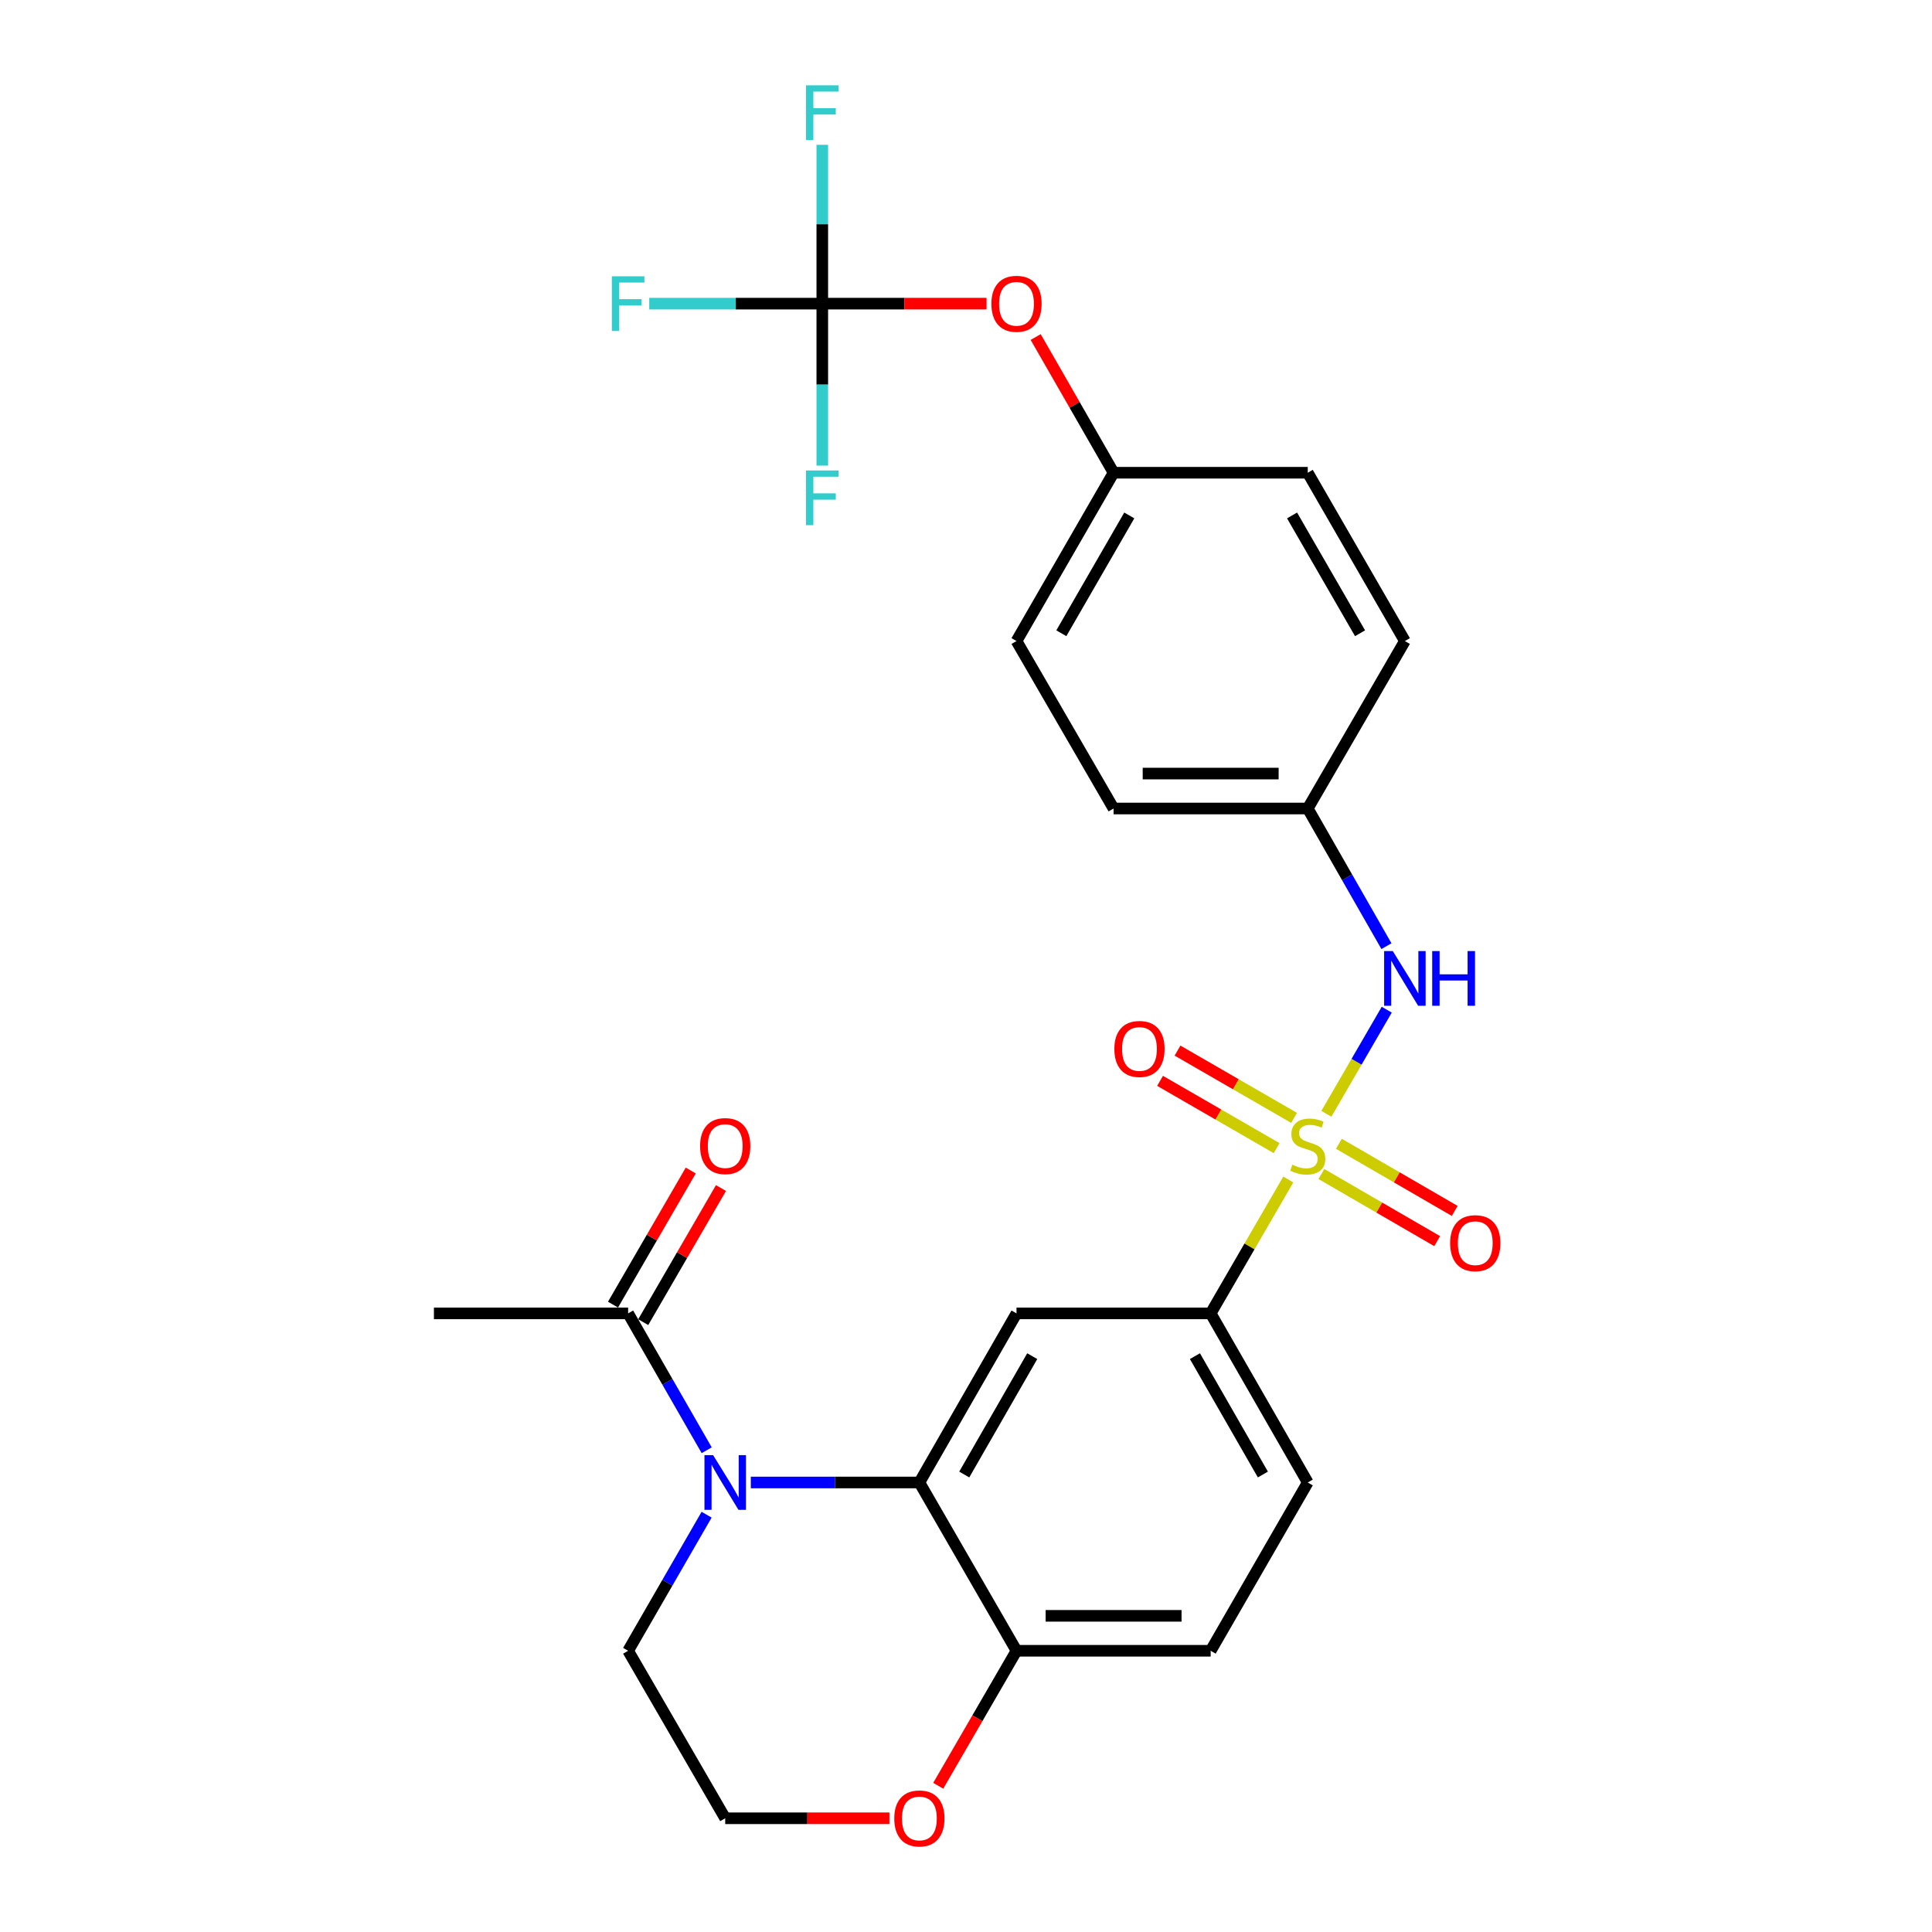 <?xml version='1.0' encoding='iso-8859-1'?>
<svg version='1.1' baseProfile='full'
              xmlns='http://www.w3.org/2000/svg'
                      xmlns:rdkit='http://www.rdkit.org/xml'
                      xmlns:xlink='http://www.w3.org/1999/xlink'
                  xml:space='preserve'
width='1000px' height='1000px' viewBox='0 0 1000 1000'>
<!-- END OF HEADER -->
<rect style='opacity:1.0;fill:#FFFFFF;stroke:none' width='1000' height='1000' x='0' y='0'> </rect>
<path class='bond-3' d='M 666.812,610.514 L 646.725,645.162' style='fill:none;fill-rule:evenodd;stroke:#CCCC00;stroke-width:6px;stroke-linecap:butt;stroke-linejoin:miter;stroke-opacity:1' />
<path class='bond-3' d='M 646.725,645.162 L 626.638,679.81' style='fill:none;fill-rule:evenodd;stroke:#000000;stroke-width:6px;stroke-linecap:butt;stroke-linejoin:miter;stroke-opacity:1' />
<path class='bond-4' d='M 686.531,576.504 L 702.155,549.559' style='fill:none;fill-rule:evenodd;stroke:#CCCC00;stroke-width:6px;stroke-linecap:butt;stroke-linejoin:miter;stroke-opacity:1' />
<path class='bond-4' d='M 702.155,549.559 L 717.778,522.614' style='fill:none;fill-rule:evenodd;stroke:#0000FF;stroke-width:6px;stroke-linecap:butt;stroke-linejoin:miter;stroke-opacity:1' />
<path class='bond-8' d='M 669.816,578.606 L 639.652,561.197' style='fill:none;fill-rule:evenodd;stroke:#CCCC00;stroke-width:6px;stroke-linecap:butt;stroke-linejoin:miter;stroke-opacity:1' />
<path class='bond-8' d='M 639.652,561.197 L 609.487,543.787' style='fill:none;fill-rule:evenodd;stroke:#FF0000;stroke-width:6px;stroke-linecap:butt;stroke-linejoin:miter;stroke-opacity:1' />
<path class='bond-8' d='M 660.777,594.269 L 630.612,576.859' style='fill:none;fill-rule:evenodd;stroke:#CCCC00;stroke-width:6px;stroke-linecap:butt;stroke-linejoin:miter;stroke-opacity:1' />
<path class='bond-8' d='M 630.612,576.859 L 600.448,559.449' style='fill:none;fill-rule:evenodd;stroke:#FF0000;stroke-width:6px;stroke-linecap:butt;stroke-linejoin:miter;stroke-opacity:1' />
<path class='bond-9' d='M 683.942,607.667 L 713.914,625.039' style='fill:none;fill-rule:evenodd;stroke:#CCCC00;stroke-width:6px;stroke-linecap:butt;stroke-linejoin:miter;stroke-opacity:1' />
<path class='bond-9' d='M 713.914,625.039 L 743.887,642.411' style='fill:none;fill-rule:evenodd;stroke:#FF0000;stroke-width:6px;stroke-linecap:butt;stroke-linejoin:miter;stroke-opacity:1' />
<path class='bond-9' d='M 693.01,592.021 L 722.983,609.394' style='fill:none;fill-rule:evenodd;stroke:#CCCC00;stroke-width:6px;stroke-linecap:butt;stroke-linejoin:miter;stroke-opacity:1' />
<path class='bond-9' d='M 722.983,609.394 L 752.955,626.766' style='fill:none;fill-rule:evenodd;stroke:#FF0000;stroke-width:6px;stroke-linecap:butt;stroke-linejoin:miter;stroke-opacity:1' />
<path class='bond-0' d='M 388.619,767.335 L 432.245,767.335' style='fill:none;fill-rule:evenodd;stroke:#0000FF;stroke-width:6px;stroke-linecap:butt;stroke-linejoin:miter;stroke-opacity:1' />
<path class='bond-0' d='M 432.245,767.335 L 475.871,767.335' style='fill:none;fill-rule:evenodd;stroke:#000000;stroke-width:6px;stroke-linecap:butt;stroke-linejoin:miter;stroke-opacity:1' />
<path class='bond-6' d='M 365.788,750.652 L 345.451,715.231' style='fill:none;fill-rule:evenodd;stroke:#0000FF;stroke-width:6px;stroke-linecap:butt;stroke-linejoin:miter;stroke-opacity:1' />
<path class='bond-6' d='M 345.451,715.231 L 325.114,679.81' style='fill:none;fill-rule:evenodd;stroke:#000000;stroke-width:6px;stroke-linecap:butt;stroke-linejoin:miter;stroke-opacity:1' />
<path class='bond-19' d='M 365.747,784.009 L 345.431,819.223' style='fill:none;fill-rule:evenodd;stroke:#0000FF;stroke-width:6px;stroke-linecap:butt;stroke-linejoin:miter;stroke-opacity:1' />
<path class='bond-19' d='M 345.431,819.223 L 325.114,854.437' style='fill:none;fill-rule:evenodd;stroke:#000000;stroke-width:6px;stroke-linecap:butt;stroke-linejoin:miter;stroke-opacity:1' />
<path class='bond-1' d='M 475.871,767.335 L 526.144,679.81' style='fill:none;fill-rule:evenodd;stroke:#000000;stroke-width:6px;stroke-linecap:butt;stroke-linejoin:miter;stroke-opacity:1' />
<path class='bond-1' d='M 499.093,763.213 L 534.284,701.946' style='fill:none;fill-rule:evenodd;stroke:#000000;stroke-width:6px;stroke-linecap:butt;stroke-linejoin:miter;stroke-opacity:1' />
<path class='bond-28' d='M 475.871,767.335 L 526.144,854.437' style='fill:none;fill-rule:evenodd;stroke:#000000;stroke-width:6px;stroke-linecap:butt;stroke-linejoin:miter;stroke-opacity:1' />
<path class='bond-2' d='M 526.144,679.81 L 626.638,679.81' style='fill:none;fill-rule:evenodd;stroke:#000000;stroke-width:6px;stroke-linecap:butt;stroke-linejoin:miter;stroke-opacity:1' />
<path class='bond-13' d='M 626.638,679.81 L 676.891,767.335' style='fill:none;fill-rule:evenodd;stroke:#000000;stroke-width:6px;stroke-linecap:butt;stroke-linejoin:miter;stroke-opacity:1' />
<path class='bond-13' d='M 618.494,701.943 L 653.67,763.21' style='fill:none;fill-rule:evenodd;stroke:#000000;stroke-width:6px;stroke-linecap:butt;stroke-linejoin:miter;stroke-opacity:1' />
<path class='bond-15' d='M 717.621,489.736 L 697.256,454.109' style='fill:none;fill-rule:evenodd;stroke:#0000FF;stroke-width:6px;stroke-linecap:butt;stroke-linejoin:miter;stroke-opacity:1' />
<path class='bond-15' d='M 697.256,454.109 L 676.891,418.482' style='fill:none;fill-rule:evenodd;stroke:#000000;stroke-width:6px;stroke-linecap:butt;stroke-linejoin:miter;stroke-opacity:1' />
<path class='bond-5' d='M 425.619,157.164 L 468.125,157.164' style='fill:none;fill-rule:evenodd;stroke:#000000;stroke-width:6px;stroke-linecap:butt;stroke-linejoin:miter;stroke-opacity:1' />
<path class='bond-5' d='M 468.125,157.164 L 510.631,157.164' style='fill:none;fill-rule:evenodd;stroke:#FF0000;stroke-width:6px;stroke-linecap:butt;stroke-linejoin:miter;stroke-opacity:1' />
<path class='bond-16' d='M 425.619,157.164 L 425.619,116.056' style='fill:none;fill-rule:evenodd;stroke:#000000;stroke-width:6px;stroke-linecap:butt;stroke-linejoin:miter;stroke-opacity:1' />
<path class='bond-16' d='M 425.619,116.056 L 425.619,74.948' style='fill:none;fill-rule:evenodd;stroke:#33CCCC;stroke-width:6px;stroke-linecap:butt;stroke-linejoin:miter;stroke-opacity:1' />
<path class='bond-17' d='M 425.619,157.164 L 425.619,199.08' style='fill:none;fill-rule:evenodd;stroke:#000000;stroke-width:6px;stroke-linecap:butt;stroke-linejoin:miter;stroke-opacity:1' />
<path class='bond-17' d='M 425.619,199.08 L 425.619,240.996' style='fill:none;fill-rule:evenodd;stroke:#33CCCC;stroke-width:6px;stroke-linecap:butt;stroke-linejoin:miter;stroke-opacity:1' />
<path class='bond-18' d='M 425.619,157.164 L 380.833,157.164' style='fill:none;fill-rule:evenodd;stroke:#000000;stroke-width:6px;stroke-linecap:butt;stroke-linejoin:miter;stroke-opacity:1' />
<path class='bond-18' d='M 380.833,157.164 L 336.047,157.164' style='fill:none;fill-rule:evenodd;stroke:#33CCCC;stroke-width:6px;stroke-linecap:butt;stroke-linejoin:miter;stroke-opacity:1' />
<path class='bond-12' d='M 332.937,684.345 L 353.058,649.637' style='fill:none;fill-rule:evenodd;stroke:#000000;stroke-width:6px;stroke-linecap:butt;stroke-linejoin:miter;stroke-opacity:1' />
<path class='bond-12' d='M 353.058,649.637 L 373.18,614.929' style='fill:none;fill-rule:evenodd;stroke:#FF0000;stroke-width:6px;stroke-linecap:butt;stroke-linejoin:miter;stroke-opacity:1' />
<path class='bond-12' d='M 317.292,675.275 L 337.414,640.567' style='fill:none;fill-rule:evenodd;stroke:#000000;stroke-width:6px;stroke-linecap:butt;stroke-linejoin:miter;stroke-opacity:1' />
<path class='bond-12' d='M 337.414,640.567 L 357.535,605.859' style='fill:none;fill-rule:evenodd;stroke:#FF0000;stroke-width:6px;stroke-linecap:butt;stroke-linejoin:miter;stroke-opacity:1' />
<path class='bond-26' d='M 325.114,679.81 L 224.6,679.81' style='fill:none;fill-rule:evenodd;stroke:#000000;stroke-width:6px;stroke-linecap:butt;stroke-linejoin:miter;stroke-opacity:1' />
<path class='bond-7' d='M 526.144,854.437 L 626.638,854.437' style='fill:none;fill-rule:evenodd;stroke:#000000;stroke-width:6px;stroke-linecap:butt;stroke-linejoin:miter;stroke-opacity:1' />
<path class='bond-7' d='M 541.218,836.354 L 611.564,836.354' style='fill:none;fill-rule:evenodd;stroke:#000000;stroke-width:6px;stroke-linecap:butt;stroke-linejoin:miter;stroke-opacity:1' />
<path class='bond-11' d='M 526.144,854.437 L 505.886,889.375' style='fill:none;fill-rule:evenodd;stroke:#000000;stroke-width:6px;stroke-linecap:butt;stroke-linejoin:miter;stroke-opacity:1' />
<path class='bond-11' d='M 505.886,889.375 L 485.628,924.313' style='fill:none;fill-rule:evenodd;stroke:#FF0000;stroke-width:6px;stroke-linecap:butt;stroke-linejoin:miter;stroke-opacity:1' />
<path class='bond-10' d='M 536.065,174.447 L 556.226,209.568' style='fill:none;fill-rule:evenodd;stroke:#FF0000;stroke-width:6px;stroke-linecap:butt;stroke-linejoin:miter;stroke-opacity:1' />
<path class='bond-10' d='M 556.226,209.568 L 576.386,244.688' style='fill:none;fill-rule:evenodd;stroke:#000000;stroke-width:6px;stroke-linecap:butt;stroke-linejoin:miter;stroke-opacity:1' />
<path class='bond-21' d='M 460.359,941.138 L 417.863,941.138' style='fill:none;fill-rule:evenodd;stroke:#FF0000;stroke-width:6px;stroke-linecap:butt;stroke-linejoin:miter;stroke-opacity:1' />
<path class='bond-21' d='M 417.863,941.138 L 375.367,941.138' style='fill:none;fill-rule:evenodd;stroke:#000000;stroke-width:6px;stroke-linecap:butt;stroke-linejoin:miter;stroke-opacity:1' />
<path class='bond-14' d='M 676.891,767.335 L 626.638,854.437' style='fill:none;fill-rule:evenodd;stroke:#000000;stroke-width:6px;stroke-linecap:butt;stroke-linejoin:miter;stroke-opacity:1' />
<path class='bond-22' d='M 676.891,418.482 L 727.163,331.801' style='fill:none;fill-rule:evenodd;stroke:#000000;stroke-width:6px;stroke-linecap:butt;stroke-linejoin:miter;stroke-opacity:1' />
<path class='bond-23' d='M 676.891,418.482 L 576.386,418.482' style='fill:none;fill-rule:evenodd;stroke:#000000;stroke-width:6px;stroke-linecap:butt;stroke-linejoin:miter;stroke-opacity:1' />
<path class='bond-23' d='M 661.815,400.398 L 591.462,400.398' style='fill:none;fill-rule:evenodd;stroke:#000000;stroke-width:6px;stroke-linecap:butt;stroke-linejoin:miter;stroke-opacity:1' />
<path class='bond-29' d='M 325.114,854.437 L 375.367,941.138' style='fill:none;fill-rule:evenodd;stroke:#000000;stroke-width:6px;stroke-linecap:butt;stroke-linejoin:miter;stroke-opacity:1' />
<path class='bond-20' d='M 576.386,244.688 L 526.144,331.801' style='fill:none;fill-rule:evenodd;stroke:#000000;stroke-width:6px;stroke-linecap:butt;stroke-linejoin:miter;stroke-opacity:1' />
<path class='bond-20' d='M 584.515,266.79 L 549.345,327.769' style='fill:none;fill-rule:evenodd;stroke:#000000;stroke-width:6px;stroke-linecap:butt;stroke-linejoin:miter;stroke-opacity:1' />
<path class='bond-27' d='M 576.386,244.688 L 676.891,244.688' style='fill:none;fill-rule:evenodd;stroke:#000000;stroke-width:6px;stroke-linecap:butt;stroke-linejoin:miter;stroke-opacity:1' />
<path class='bond-25' d='M 727.163,331.801 L 676.891,244.688' style='fill:none;fill-rule:evenodd;stroke:#000000;stroke-width:6px;stroke-linecap:butt;stroke-linejoin:miter;stroke-opacity:1' />
<path class='bond-25' d='M 703.96,327.773 L 668.769,266.794' style='fill:none;fill-rule:evenodd;stroke:#000000;stroke-width:6px;stroke-linecap:butt;stroke-linejoin:miter;stroke-opacity:1' />
<path class='bond-24' d='M 576.386,418.482 L 526.144,331.801' style='fill:none;fill-rule:evenodd;stroke:#000000;stroke-width:6px;stroke-linecap:butt;stroke-linejoin:miter;stroke-opacity:1' />
<path  class='atom-0' d='M 668.891 602.849
Q 669.211 602.969, 670.531 603.529
Q 671.851 604.089, 673.291 604.449
Q 674.771 604.769, 676.211 604.769
Q 678.891 604.769, 680.451 603.489
Q 682.011 602.169, 682.011 599.889
Q 682.011 598.329, 681.211 597.369
Q 680.451 596.409, 679.251 595.889
Q 678.051 595.369, 676.051 594.769
Q 673.531 594.009, 672.011 593.289
Q 670.531 592.569, 669.451 591.049
Q 668.411 589.529, 668.411 586.969
Q 668.411 583.409, 670.811 581.209
Q 673.251 579.009, 678.051 579.009
Q 681.331 579.009, 685.051 580.569
L 684.131 583.649
Q 680.731 582.249, 678.171 582.249
Q 675.411 582.249, 673.891 583.409
Q 672.371 584.529, 672.411 586.489
Q 672.411 588.009, 673.171 588.929
Q 673.971 589.849, 675.091 590.369
Q 676.251 590.889, 678.171 591.489
Q 680.731 592.289, 682.251 593.089
Q 683.771 593.889, 684.851 595.529
Q 685.971 597.129, 685.971 599.889
Q 685.971 603.809, 683.331 605.929
Q 680.731 608.009, 676.371 608.009
Q 673.851 608.009, 671.931 607.449
Q 670.051 606.929, 667.811 606.009
L 668.891 602.849
' fill='#CCCC00'/>
<path  class='atom-1' d='M 369.107 753.175
L 378.387 768.175
Q 379.307 769.655, 380.787 772.335
Q 382.267 775.015, 382.347 775.175
L 382.347 753.175
L 386.107 753.175
L 386.107 781.495
L 382.227 781.495
L 372.267 765.095
Q 371.107 763.175, 369.867 760.975
Q 368.667 758.775, 368.307 758.095
L 368.307 781.495
L 364.627 781.495
L 364.627 753.175
L 369.107 753.175
' fill='#0000FF'/>
<path  class='atom-5' d='M 720.903 492.268
L 730.183 507.268
Q 731.103 508.748, 732.583 511.428
Q 734.063 514.108, 734.143 514.268
L 734.143 492.268
L 737.903 492.268
L 737.903 520.588
L 734.023 520.588
L 724.063 504.188
Q 722.903 502.268, 721.663 500.068
Q 720.463 497.868, 720.103 497.188
L 720.103 520.588
L 716.423 520.588
L 716.423 492.268
L 720.903 492.268
' fill='#0000FF'/>
<path  class='atom-5' d='M 741.303 492.268
L 745.143 492.268
L 745.143 504.308
L 759.623 504.308
L 759.623 492.268
L 763.463 492.268
L 763.463 520.588
L 759.623 520.588
L 759.623 507.508
L 745.143 507.508
L 745.143 520.588
L 741.303 520.588
L 741.303 492.268
' fill='#0000FF'/>
<path  class='atom-9' d='M 576.788 542.937
Q 576.788 536.137, 580.148 532.337
Q 583.508 528.537, 589.788 528.537
Q 596.068 528.537, 599.428 532.337
Q 602.788 536.137, 602.788 542.937
Q 602.788 549.817, 599.388 553.737
Q 595.988 557.617, 589.788 557.617
Q 583.548 557.617, 580.148 553.737
Q 576.788 549.857, 576.788 542.937
M 589.788 554.417
Q 594.108 554.417, 596.428 551.537
Q 598.788 548.617, 598.788 542.937
Q 598.788 537.377, 596.428 534.577
Q 594.108 531.737, 589.788 531.737
Q 585.468 531.737, 583.108 534.537
Q 580.788 537.337, 580.788 542.937
Q 580.788 548.657, 583.108 551.537
Q 585.468 554.417, 589.788 554.417
' fill='#FF0000'/>
<path  class='atom-10' d='M 750.592 643.462
Q 750.592 636.662, 753.952 632.862
Q 757.312 629.062, 763.592 629.062
Q 769.872 629.062, 773.232 632.862
Q 776.592 636.662, 776.592 643.462
Q 776.592 650.342, 773.192 654.262
Q 769.792 658.142, 763.592 658.142
Q 757.352 658.142, 753.952 654.262
Q 750.592 650.382, 750.592 643.462
M 763.592 654.942
Q 767.912 654.942, 770.232 652.062
Q 772.592 649.142, 772.592 643.462
Q 772.592 637.902, 770.232 635.102
Q 767.912 632.262, 763.592 632.262
Q 759.272 632.262, 756.912 635.062
Q 754.592 637.862, 754.592 643.462
Q 754.592 649.182, 756.912 652.062
Q 759.272 654.942, 763.592 654.942
' fill='#FF0000'/>
<path  class='atom-11' d='M 513.144 157.244
Q 513.144 150.444, 516.504 146.644
Q 519.864 142.844, 526.144 142.844
Q 532.424 142.844, 535.784 146.644
Q 539.144 150.444, 539.144 157.244
Q 539.144 164.124, 535.744 168.044
Q 532.344 171.924, 526.144 171.924
Q 519.904 171.924, 516.504 168.044
Q 513.144 164.164, 513.144 157.244
M 526.144 168.724
Q 530.464 168.724, 532.784 165.844
Q 535.144 162.924, 535.144 157.244
Q 535.144 151.684, 532.784 148.884
Q 530.464 146.044, 526.144 146.044
Q 521.824 146.044, 519.464 148.844
Q 517.144 151.644, 517.144 157.244
Q 517.144 162.964, 519.464 165.844
Q 521.824 168.724, 526.144 168.724
' fill='#FF0000'/>
<path  class='atom-12' d='M 462.871 941.218
Q 462.871 934.418, 466.231 930.618
Q 469.591 926.818, 475.871 926.818
Q 482.151 926.818, 485.511 930.618
Q 488.871 934.418, 488.871 941.218
Q 488.871 948.098, 485.471 952.018
Q 482.071 955.898, 475.871 955.898
Q 469.631 955.898, 466.231 952.018
Q 462.871 948.138, 462.871 941.218
M 475.871 952.698
Q 480.191 952.698, 482.511 949.818
Q 484.871 946.898, 484.871 941.218
Q 484.871 935.658, 482.511 932.858
Q 480.191 930.018, 475.871 930.018
Q 471.551 930.018, 469.191 932.818
Q 466.871 935.618, 466.871 941.218
Q 466.871 946.938, 469.191 949.818
Q 471.551 952.698, 475.871 952.698
' fill='#FF0000'/>
<path  class='atom-13' d='M 362.367 593.209
Q 362.367 586.409, 365.727 582.609
Q 369.087 578.809, 375.367 578.809
Q 381.647 578.809, 385.007 582.609
Q 388.367 586.409, 388.367 593.209
Q 388.367 600.089, 384.967 604.009
Q 381.567 607.889, 375.367 607.889
Q 369.127 607.889, 365.727 604.009
Q 362.367 600.129, 362.367 593.209
M 375.367 604.689
Q 379.687 604.689, 382.007 601.809
Q 384.367 598.889, 384.367 593.209
Q 384.367 587.649, 382.007 584.849
Q 379.687 582.009, 375.367 582.009
Q 371.047 582.009, 368.687 584.809
Q 366.367 587.609, 366.367 593.209
Q 366.367 598.929, 368.687 601.809
Q 371.047 604.689, 375.367 604.689
' fill='#FF0000'/>
<path  class='atom-17' d='M 417.199 44.157
L 434.039 44.157
L 434.039 47.397
L 420.999 47.397
L 420.999 55.997
L 432.599 55.997
L 432.599 59.277
L 420.999 59.277
L 420.999 72.477
L 417.199 72.477
L 417.199 44.157
' fill='#33CCCC'/>
<path  class='atom-18' d='M 417.199 243.508
L 434.039 243.508
L 434.039 246.748
L 420.999 246.748
L 420.999 255.348
L 432.599 255.348
L 432.599 258.628
L 420.999 258.628
L 420.999 271.828
L 417.199 271.828
L 417.199 243.508
' fill='#33CCCC'/>
<path  class='atom-19' d='M 316.694 143.004
L 333.534 143.004
L 333.534 146.244
L 320.494 146.244
L 320.494 154.844
L 332.094 154.844
L 332.094 158.124
L 320.494 158.124
L 320.494 171.324
L 316.694 171.324
L 316.694 143.004
' fill='#33CCCC'/>
</svg>

